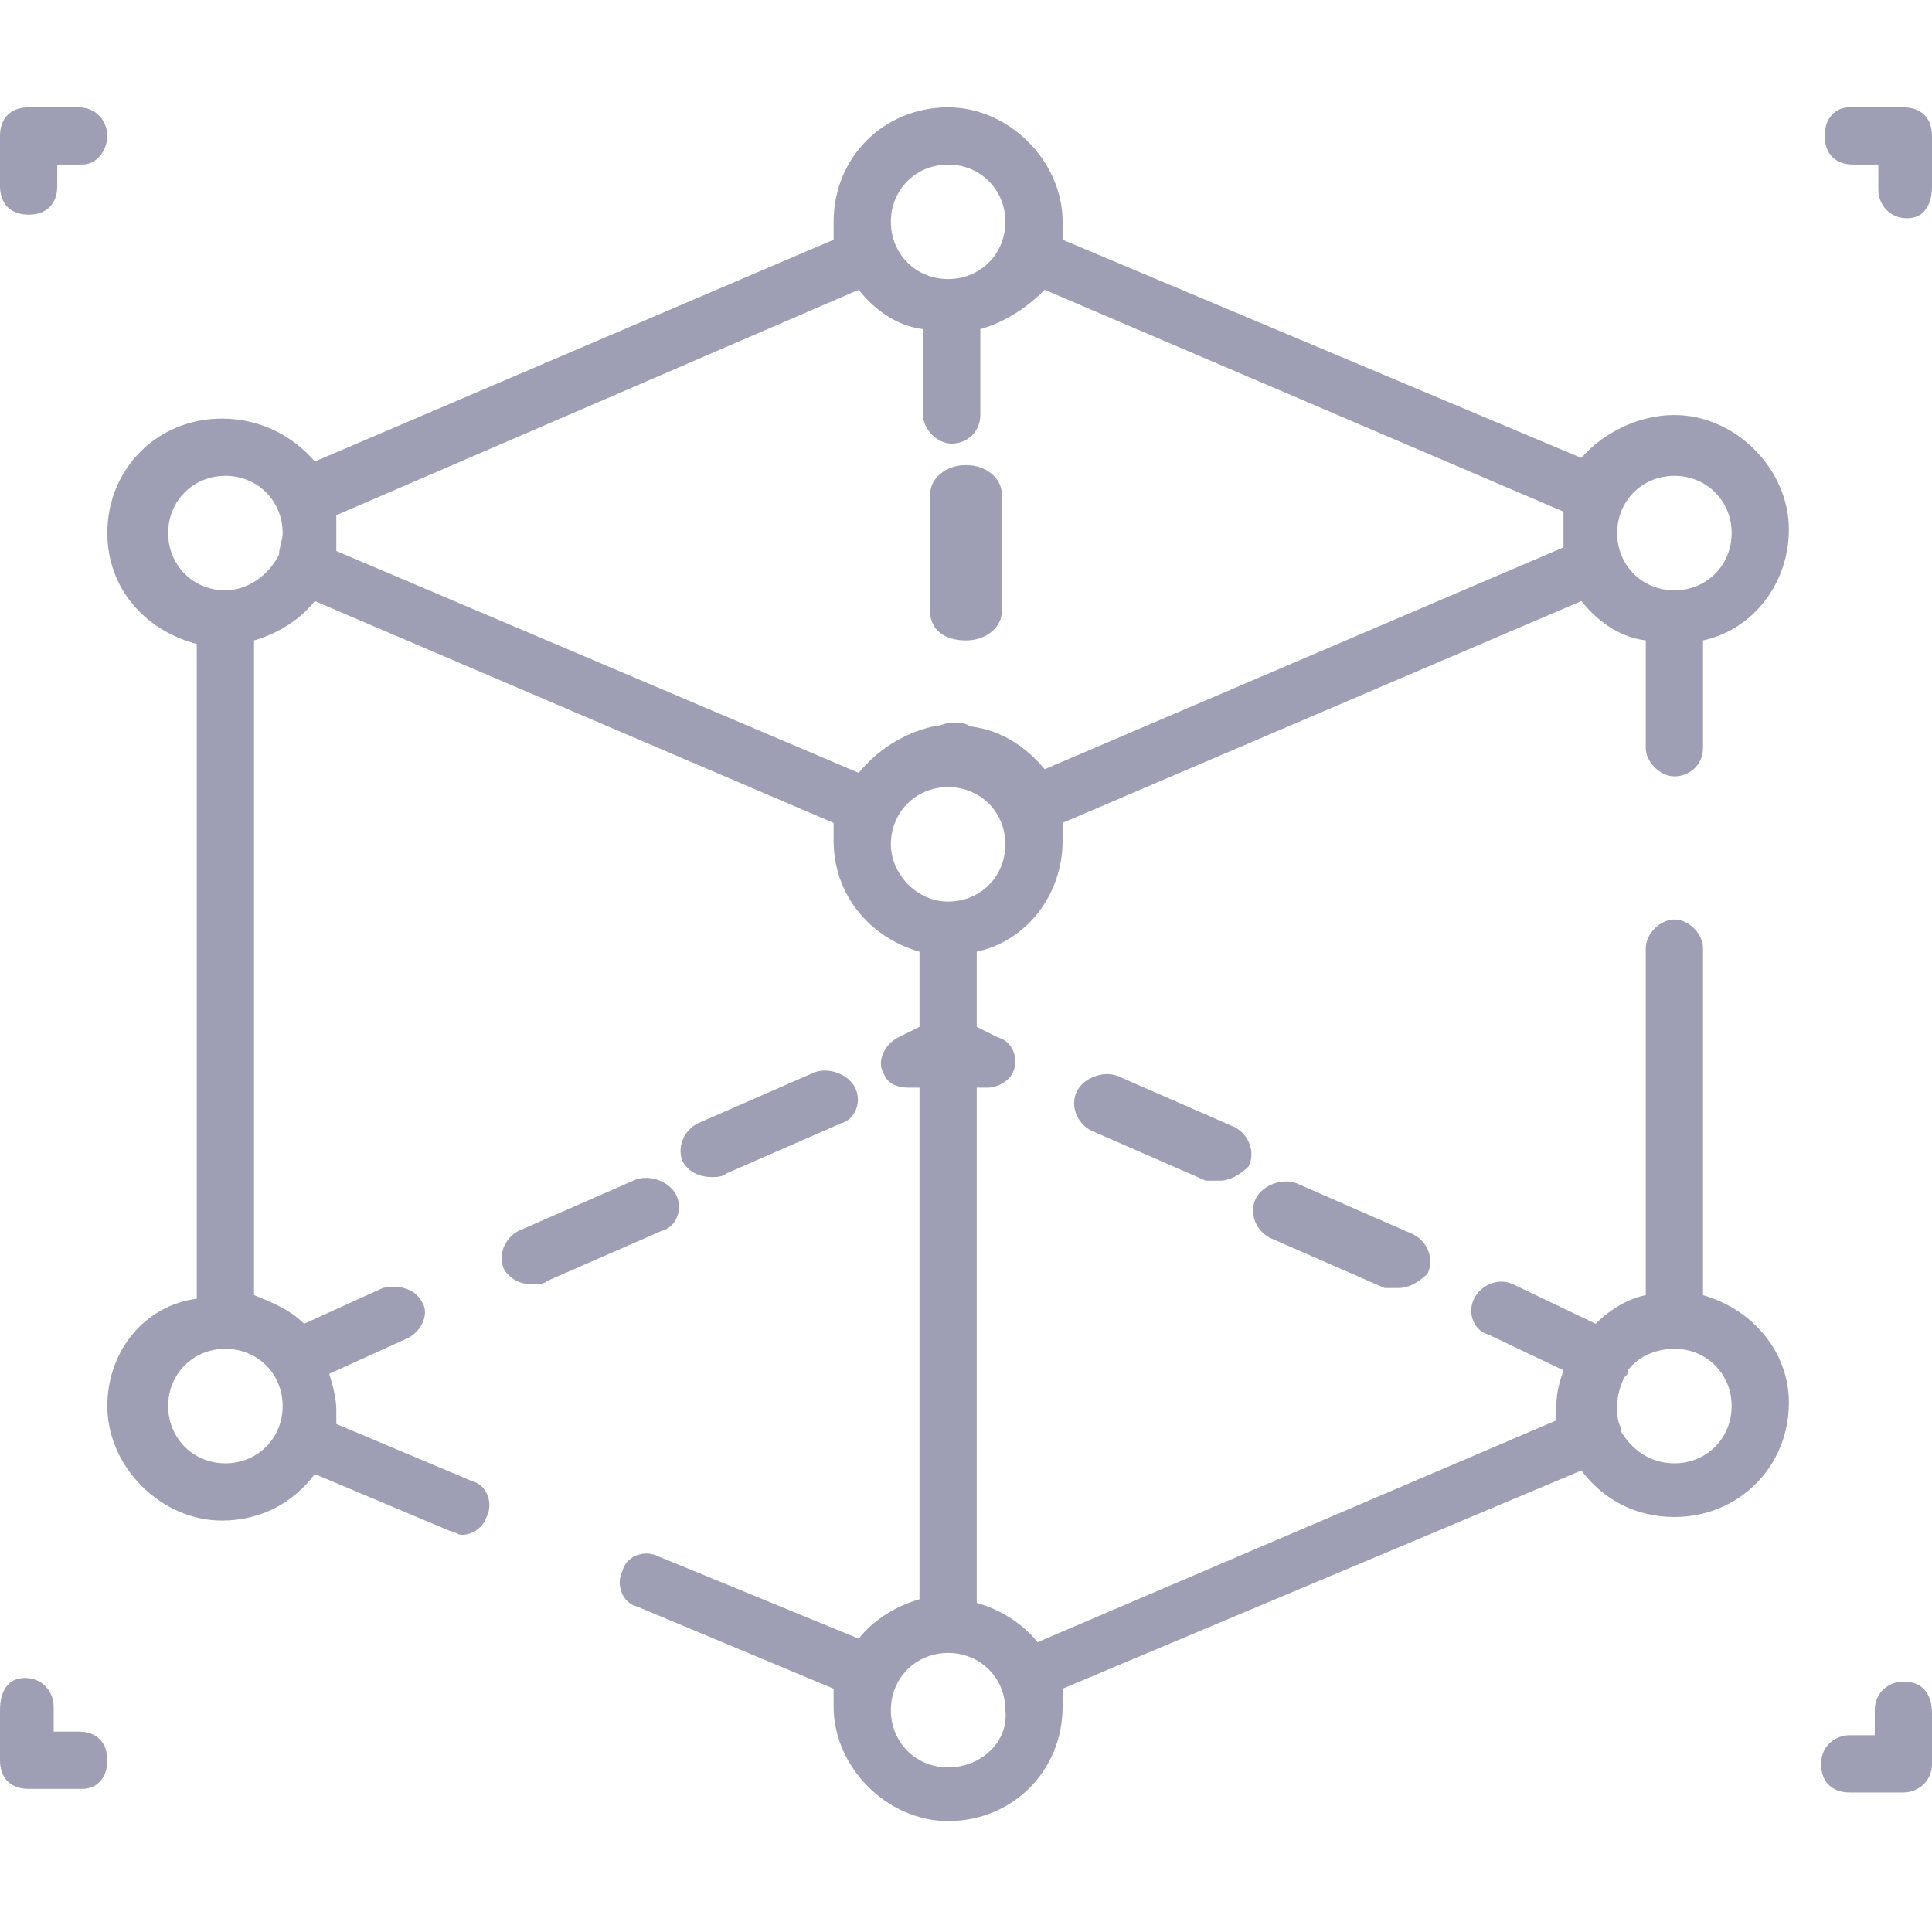 <?xml version="1.0" encoding="utf-8"?>
<!-- Generator: Adobe Illustrator 23.0.1, SVG Export Plug-In . SVG Version: 6.00 Build 0)  -->
<svg version="1.1" id="Layer_1" xmlns="http://www.w3.org/2000/svg" xmlns:xlink="http://www.w3.org/1999/xlink" x="0px" y="0px"
	 viewBox="0 0 54 54" style="enable-background:new 0 0 54 54;" xml:space="preserve">
<style type="text/css">
	.st0{fill:#9E9FB4;}
</style>
<g>
	<g id="Coworking-Space" transform="translate(-403, -978)">
		<g id="About" transform="translate(378, 796)">
			<g id="features" transform="translate(0, 180)">
				<g id="feature" transform="translate(0, 2)">
					<g transform="translate(25, 0)">
						<path id="Path" class="st0" d="M2.2,3H0.8C0.3,3,0,3.3,0,3.8v1.4C0,5.7,0.3,6,0.8,6s0.8-0.3,0.8-0.8V4.6h0.7
							C2.7,4.6,3,4.2,3,3.8S2.7,3,2.2,3z"/>
						<path class="st0" d="M53.2,3h-1.5C51.3,3,51,3.3,51,3.8s0.3,0.8,0.8,0.8h0.7v0.7c0,0.4,0.3,0.8,0.8,0.8S54,5.7,54,5.2V3.8
							C54,3.3,53.7,3,53.2,3z"/>
						<path class="st0" d="M2.2,48.4H1.5v-0.7c0-0.4-0.3-0.8-0.8-0.8S0,47.3,0,47.8v1.4C0,49.7,0.3,50,0.8,50h1.5
							C2.7,50,3,49.7,3,49.2S2.7,48.4,2.2,48.4z"/>
						<path class="st0" d="M53.2,47c-0.4,0-0.8,0.3-0.8,0.8v0.7h-0.7c-0.4,0-0.8,0.3-0.8,0.8s0.3,0.8,0.8,0.8h1.5
							c0.4,0,0.8-0.3,0.8-0.8v-1.4C54,47.3,53.7,47,53.2,47z"/>
						<path class="st0" d="M27,13c-0.6,0-1,0.4-1,0.8v3.3c0,0.5,0.4,0.8,1,0.8s1-0.4,1-0.8v-3.3C28,13.4,27.6,13,27,13z"/>
						<path id="Shape" class="st0" d="M47.6,36.2v-9.7c0-0.4-0.4-0.8-0.8-0.8S46,26.1,46,26.5v9.7c-0.5,0.1-1,0.4-1.4,0.8l-2.3-1.1
							c-0.4-0.2-0.9,0-1.1,0.4c-0.2,0.4,0,0.9,0.4,1l2.1,1c-0.1,0.3-0.2,0.6-0.2,1c0,0.2,0,0.3,0,0.4L29,45.9
							c-0.4-0.5-1-0.9-1.7-1.1V30.4c0.1,0,0.2,0,0.3,0c0.3,0,0.6-0.2,0.7-0.4c0.2-0.4,0-0.9-0.4-1l-0.6-0.3v-2.1
							c1.4-0.3,2.4-1.6,2.4-3.1c0-0.2,0-0.3,0-0.5l14.5-6.2c0.4,0.5,1,1,1.8,1.1v3c0,0.4,0.4,0.8,0.8,0.8s0.8-0.3,0.8-0.8v-3
							c1.4-0.3,2.4-1.6,2.4-3.1c0-1.7-1.5-3.2-3.2-3.2c-1,0-2,0.5-2.6,1.2L29.7,6.7c0-0.2,0-0.3,0-0.5c0-1.7-1.5-3.2-3.2-3.2
							c-1.8,0-3.2,1.4-3.2,3.2c0,0.2,0,0.3,0,0.5L8.8,12.9c-0.6-0.7-1.5-1.2-2.6-1.2c-1.8,0-3.2,1.4-3.2,3.2c0,1.5,1,2.7,2.5,3.1
							v18.3C4,36.5,3,37.8,3,39.3c0,1.7,1.5,3.2,3.2,3.2c1.1,0,2-0.5,2.6-1.3l3.8,1.6c0.1,0,0.2,0.1,0.3,0.1c0.3,0,0.6-0.2,0.7-0.5
							c0.2-0.4,0-0.9-0.4-1l-3.8-1.6c0-0.1,0-0.3,0-0.4c0-0.3-0.1-0.7-0.2-1l2.2-1c0.4-0.2,0.6-0.7,0.4-1c-0.2-0.4-0.7-0.5-1.1-0.4
							L8.5,37c-0.4-0.4-0.9-0.6-1.4-0.8V17.9c0.7-0.2,1.3-0.6,1.7-1.1L23.3,23c0,0.2,0,0.3,0,0.5c0,1.5,1,2.7,2.4,3.1v2.1L25.1,29
							c-0.4,0.2-0.6,0.7-0.4,1c0.1,0.3,0.4,0.4,0.7,0.4c0.1,0,0.2,0,0.3,0v14.3c-0.7,0.2-1.3,0.6-1.7,1.1l-5.6-2.3
							c-0.4-0.2-0.9,0-1,0.4c-0.2,0.4,0,0.9,0.4,1l5.5,2.3c0,0.2,0,0.4,0,0.5c0,1.7,1.5,3.2,3.2,3.2c1.8,0,3.2-1.4,3.2-3.2
							c0-0.2,0-0.4,0-0.5l14.5-6.1c0.6,0.8,1.5,1.3,2.6,1.3c1.8,0,3.2-1.4,3.2-3.2C50,37.8,49,36.6,47.6,36.2z M46.8,13.3
							c0.9,0,1.6,0.7,1.6,1.6s-0.7,1.6-1.6,1.6c-0.9,0-1.6-0.7-1.6-1.6S45.9,13.3,46.8,13.3z M7.9,39.3c0,0.9-0.7,1.6-1.6,1.6
							s-1.6-0.7-1.6-1.6c0-0.9,0.7-1.6,1.6-1.6S7.9,38.4,7.9,39.3z M7.8,15.5C7.8,15.5,7.7,15.5,7.8,15.5
							C7.7,15.5,7.7,15.5,7.8,15.5c-0.3,0.6-0.9,1-1.5,1c-0.9,0-1.6-0.7-1.6-1.6s0.7-1.6,1.6-1.6s1.6,0.7,1.6,1.6
							C7.9,15.1,7.8,15.3,7.8,15.5z M26.5,4.6c0.9,0,1.6,0.7,1.6,1.6c0,0.9-0.7,1.6-1.6,1.6c-0.9,0-1.6-0.7-1.6-1.6
							C24.9,5.3,25.6,4.6,26.5,4.6z M24,21.6L9.4,15.4c0-0.2,0-0.3,0-0.5s0-0.3,0-0.5L24,8.1c0.4,0.5,1,1,1.8,1.1v2.4
							c0,0.4,0.4,0.8,0.8,0.8s0.8-0.3,0.8-0.8V9.2c0.7-0.2,1.3-0.6,1.8-1.1l14.5,6.2c0,0.2,0,0.3,0,0.5c0,0.2,0,0.3,0,0.5l-14.5,6.2
							c-0.5-0.6-1.2-1.1-2.1-1.2c-0.1-0.1-0.3-0.1-0.5-0.1s-0.3,0.1-0.5,0.1C25.2,20.5,24.5,21,24,21.6z M24.9,23.6
							c0-0.9,0.7-1.6,1.6-1.6c0.9,0,1.6,0.7,1.6,1.6c0,0.9-0.7,1.6-1.6,1.6C25.6,25.2,24.9,24.4,24.9,23.6z M26.5,49.4
							c-0.9,0-1.6-0.7-1.6-1.6c0-0.9,0.7-1.6,1.6-1.6c0.9,0,1.6,0.7,1.6,1.6C28.2,48.7,27.4,49.4,26.5,49.4z M46.8,40.9
							c-0.7,0-1.2-0.4-1.5-0.9c0,0,0-0.1,0-0.1c0,0,0,0,0,0c-0.1-0.2-0.1-0.4-0.1-0.6c0-0.3,0.1-0.6,0.2-0.8
							c0.1-0.1,0.1-0.1,0.1-0.2c0,0,0,0,0,0c0.3-0.4,0.8-0.6,1.3-0.6h0c0.9,0,1.6,0.7,1.6,1.6C48.4,40.2,47.7,40.9,46.8,40.9z"/>
						<path class="st0" d="M23.9,30.4c-0.2-0.4-0.8-0.6-1.2-0.4l-3.2,1.4c-0.4,0.2-0.6,0.7-0.4,1.1c0.2,0.3,0.5,0.4,0.8,0.4
							c0.1,0,0.3,0,0.4-0.1l3.2-1.4C23.9,31.3,24.1,30.8,23.9,30.4z"/>
						<path class="st0" d="M18.9,33.4c-0.2-0.4-0.8-0.6-1.2-0.4l-3.2,1.4c-0.4,0.2-0.6,0.7-0.4,1.1c0.2,0.3,0.5,0.4,0.8,0.4
							c0.1,0,0.3,0,0.4-0.1l3.2-1.4C18.9,34.3,19.1,33.8,18.9,33.4z"/>
						<path class="st0" d="M34.5,31.5l-3.2-1.4c-0.4-0.2-1,0-1.2,0.4c-0.2,0.4,0,0.9,0.4,1.1l3.2,1.4C33.8,33,34,33,34.1,33
							c0.3,0,0.6-0.2,0.8-0.4C35.1,32.2,34.9,31.7,34.5,31.5z"/>
						<path class="st0" d="M39.5,34.5l-3.2-1.4c-0.4-0.2-1,0-1.2,0.4c-0.2,0.4,0,0.9,0.4,1.1l3.2,1.4C38.8,36,39,36,39.1,36
							c0.3,0,0.6-0.2,0.8-0.4C40.1,35.2,39.9,34.7,39.5,34.5z"/>
					</g>
				</g>
			</g>
		</g>
	</g>
</g>
</svg>
